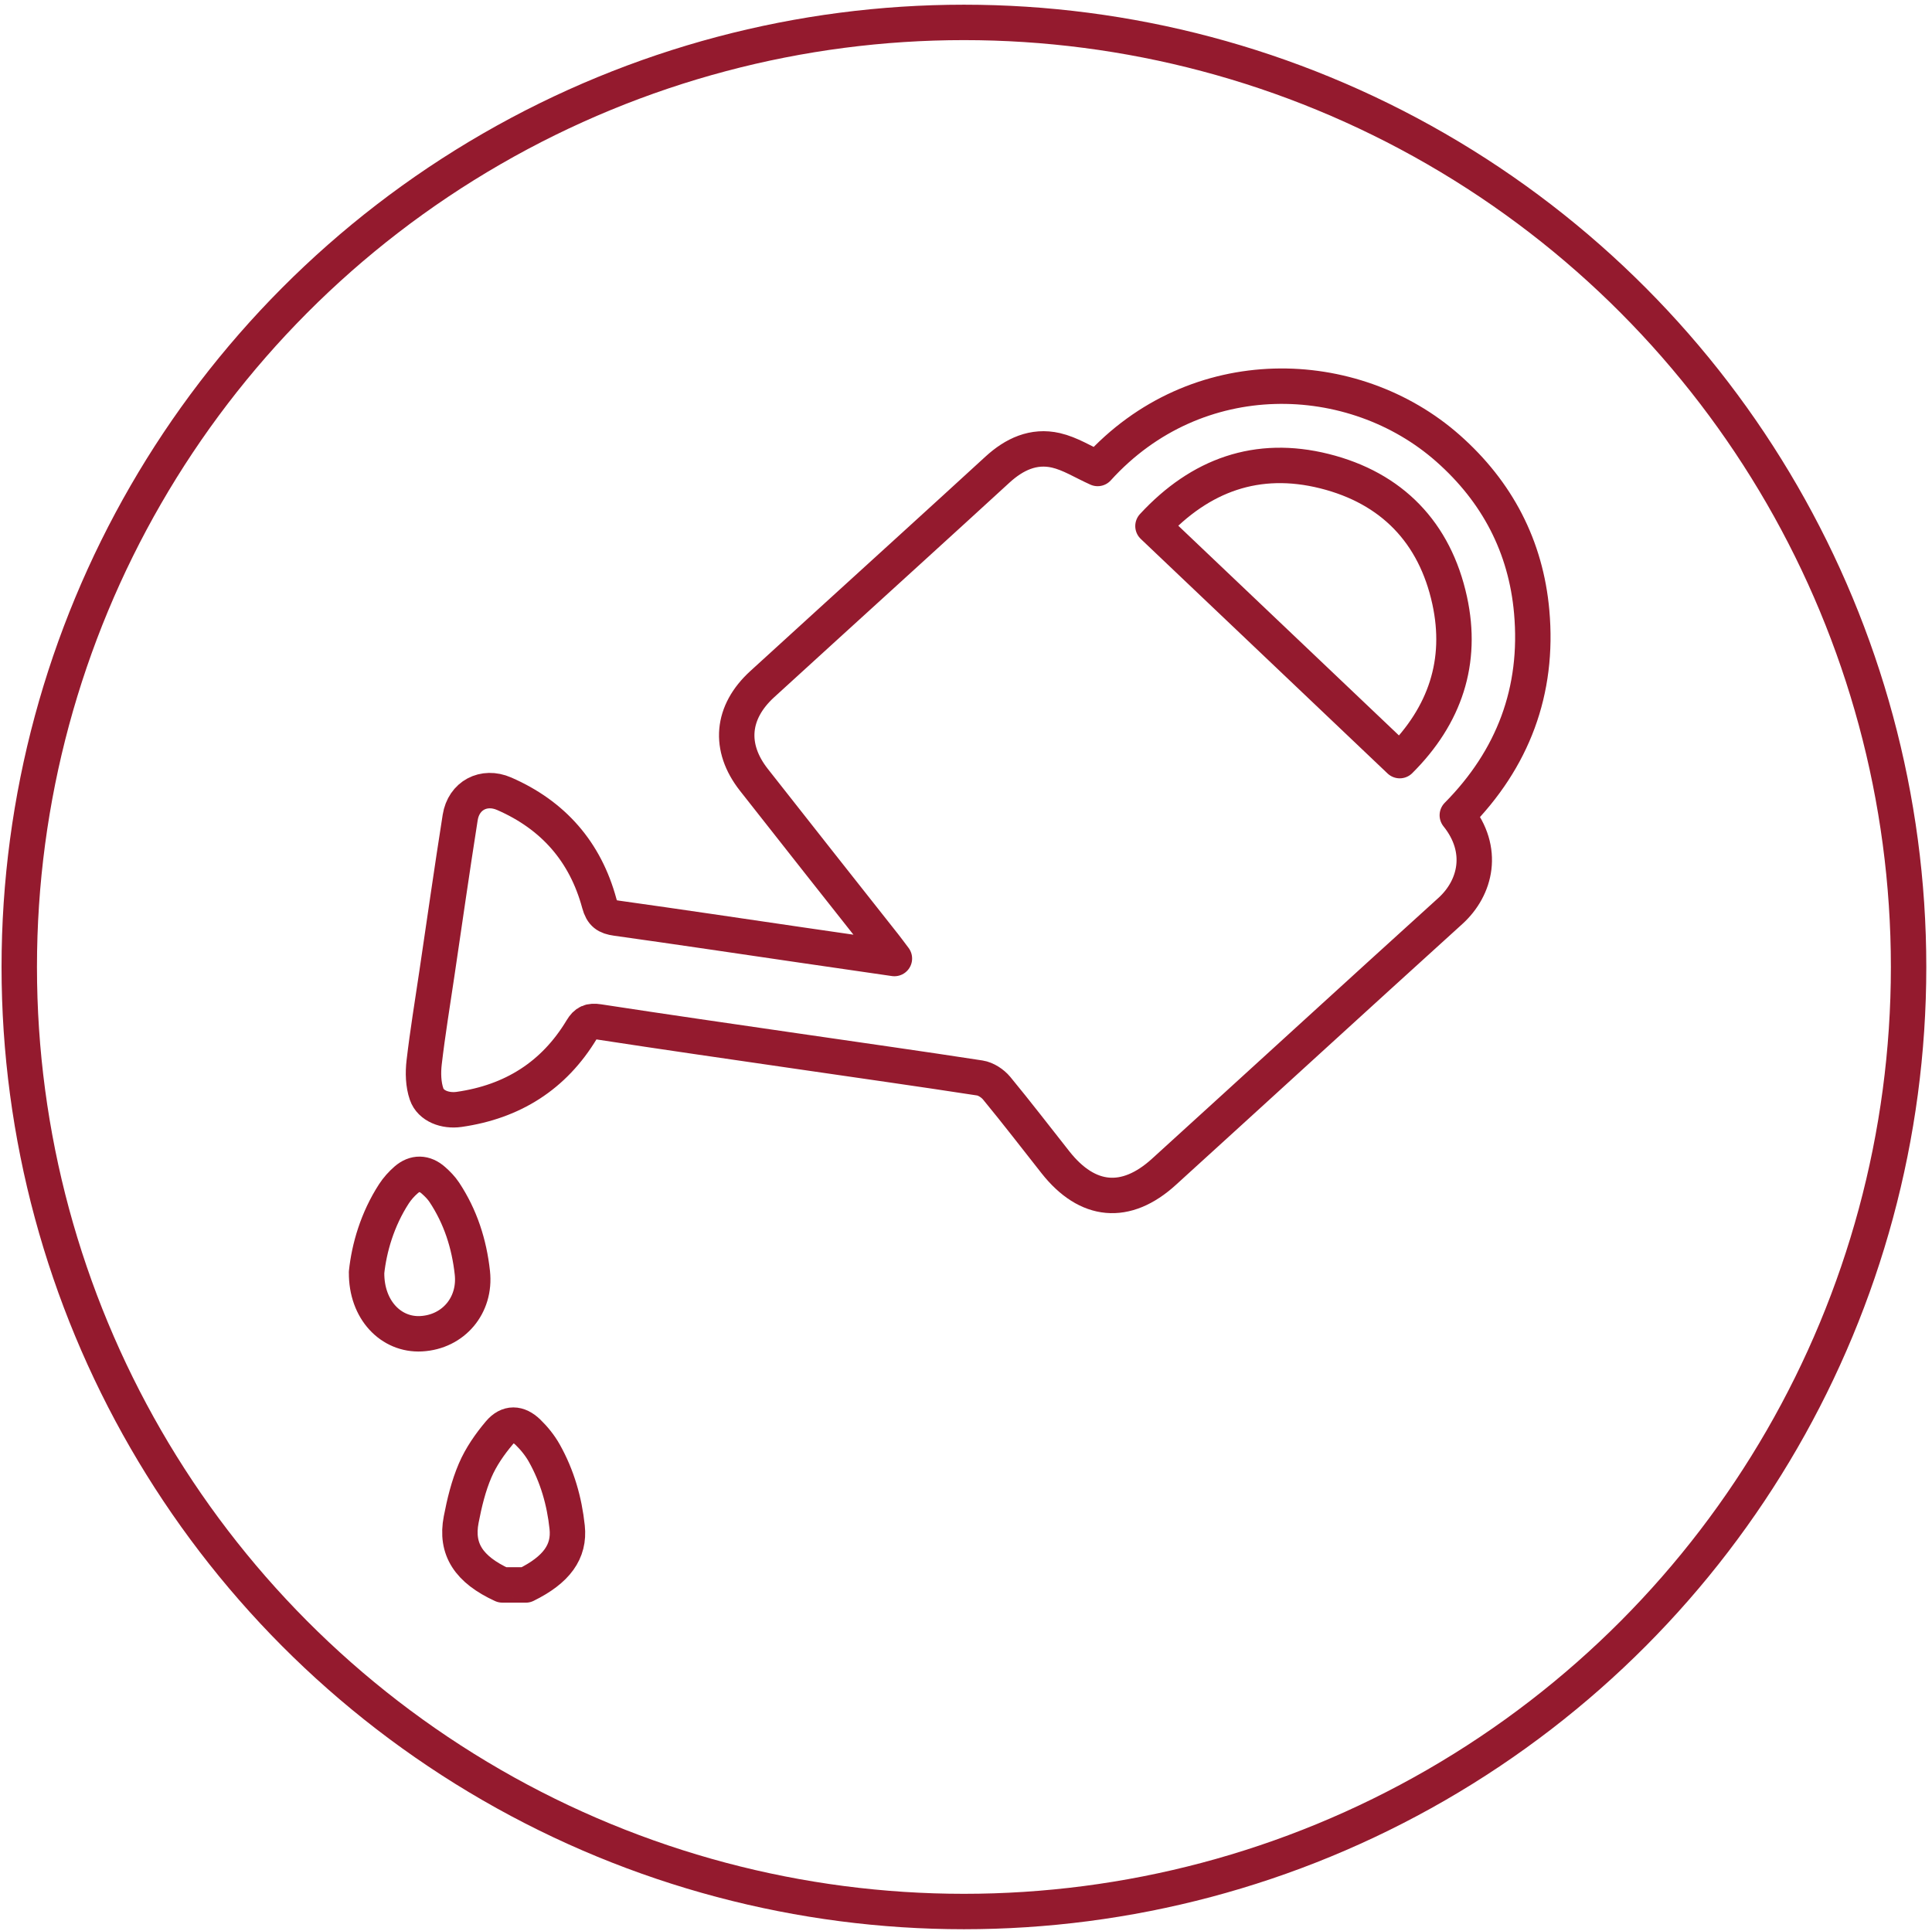 <svg xmlns="http://www.w3.org/2000/svg" id="a" viewBox="0 0 600.01 599.83"><defs><style>.b,.c,.d{fill:none;}.c{stroke-linecap:round;stroke-linejoin:round;}.c,.d{stroke:#941a2e;stroke-width:11px;}.d{stroke-miterlimit:10;}</style></defs><circle class="d" cx="299.36" cy="300.34" r="293.38"></circle><rect class="b" width="600.01" height="599.83"></rect><g><path class="c" d="M163.29,492.29c9.56-4.71,13.66-10.33,12.85-17.93-.86-8.12-3.09-15.87-7.09-23-1.33-2.38-3.13-4.61-5.09-6.51-3-2.9-6.14-3.04-8.85,.16-2.99,3.53-5.74,7.5-7.55,11.72-2.07,4.82-3.33,10.07-4.33,15.25-1.78,9.22,2.37,15.51,12.78,20.3h7.27Z"></path><path class="c" d="M274.39,293.27c-13.43-17.02-26.89-34.01-40.27-51.07-7.94-10.12-6.93-20.98,2.59-29.69,6.71-6.13,13.43-12.25,20.14-18.37,17.64-16.08,35.32-32.12,52.91-48.26,5.22-4.79,11.22-7.6,18.18-6,4.43,1.02,8.48,3.63,12.95,5.63,30.62-33.8,79.46-32.2,108.83-6.24,15.25,13.48,24.17,30.49,25.97,50.75,2.19,24.54-5.79,45.7-23.1,63.2,8.61,10.72,5.79,22.53-2.17,29.74-29.72,26.93-59.28,54.04-88.96,81.02-11.81,10.74-23.74,9.61-33.65-2.94-6.08-7.7-12.05-15.48-18.29-23.05-1.24-1.5-3.35-2.88-5.23-3.17-18.88-2.91-37.8-5.57-56.7-8.33-20.58-3-41.16-5.95-61.71-9.11-2.61-.4-3.86,.13-5.19,2.35-8.66,14.41-21.55,22.49-38.11,24.85-4.33,.62-8.82-1.07-10.09-4.75-1.05-3.03-1.14-6.63-.76-9.87,1.08-9.24,2.6-18.43,3.96-27.63,2.39-16.14,4.69-32.3,7.23-48.42,1.08-6.83,7.34-10.12,13.64-7.38,15.27,6.65,25.24,18.04,29.57,34.09,.87,3.21,2.29,4.14,5.3,4.56,19.16,2.68,38.29,5.54,57.43,8.34,9.32,1.36,18.64,2.71,28.91,4.2-1.5-1.99-2.41-3.23-3.37-4.45Zm160.32-57.02c14.12-14.06,19.65-30.73,15.5-49.77-4.59-21.05-17.93-34.9-38.89-40.14-20.82-5.2-38.54,1.14-53.25,17.06,25.57,24.31,50.99,48.46,76.64,72.85Z"></path><path class="c" d="M113.85,395.24c-.12,11.63,7.62,19.52,16.94,19.02,10.03-.54,17.01-8.83,15.91-18.92-.98-9.01-3.69-17.43-8.71-25.01-.92-1.39-2.13-2.62-3.39-3.73-2.74-2.42-5.75-2.49-8.47-.12-1.44,1.25-2.76,2.73-3.8,4.33-5.15,7.96-7.69,16.8-8.49,24.44Z"></path></g></svg>